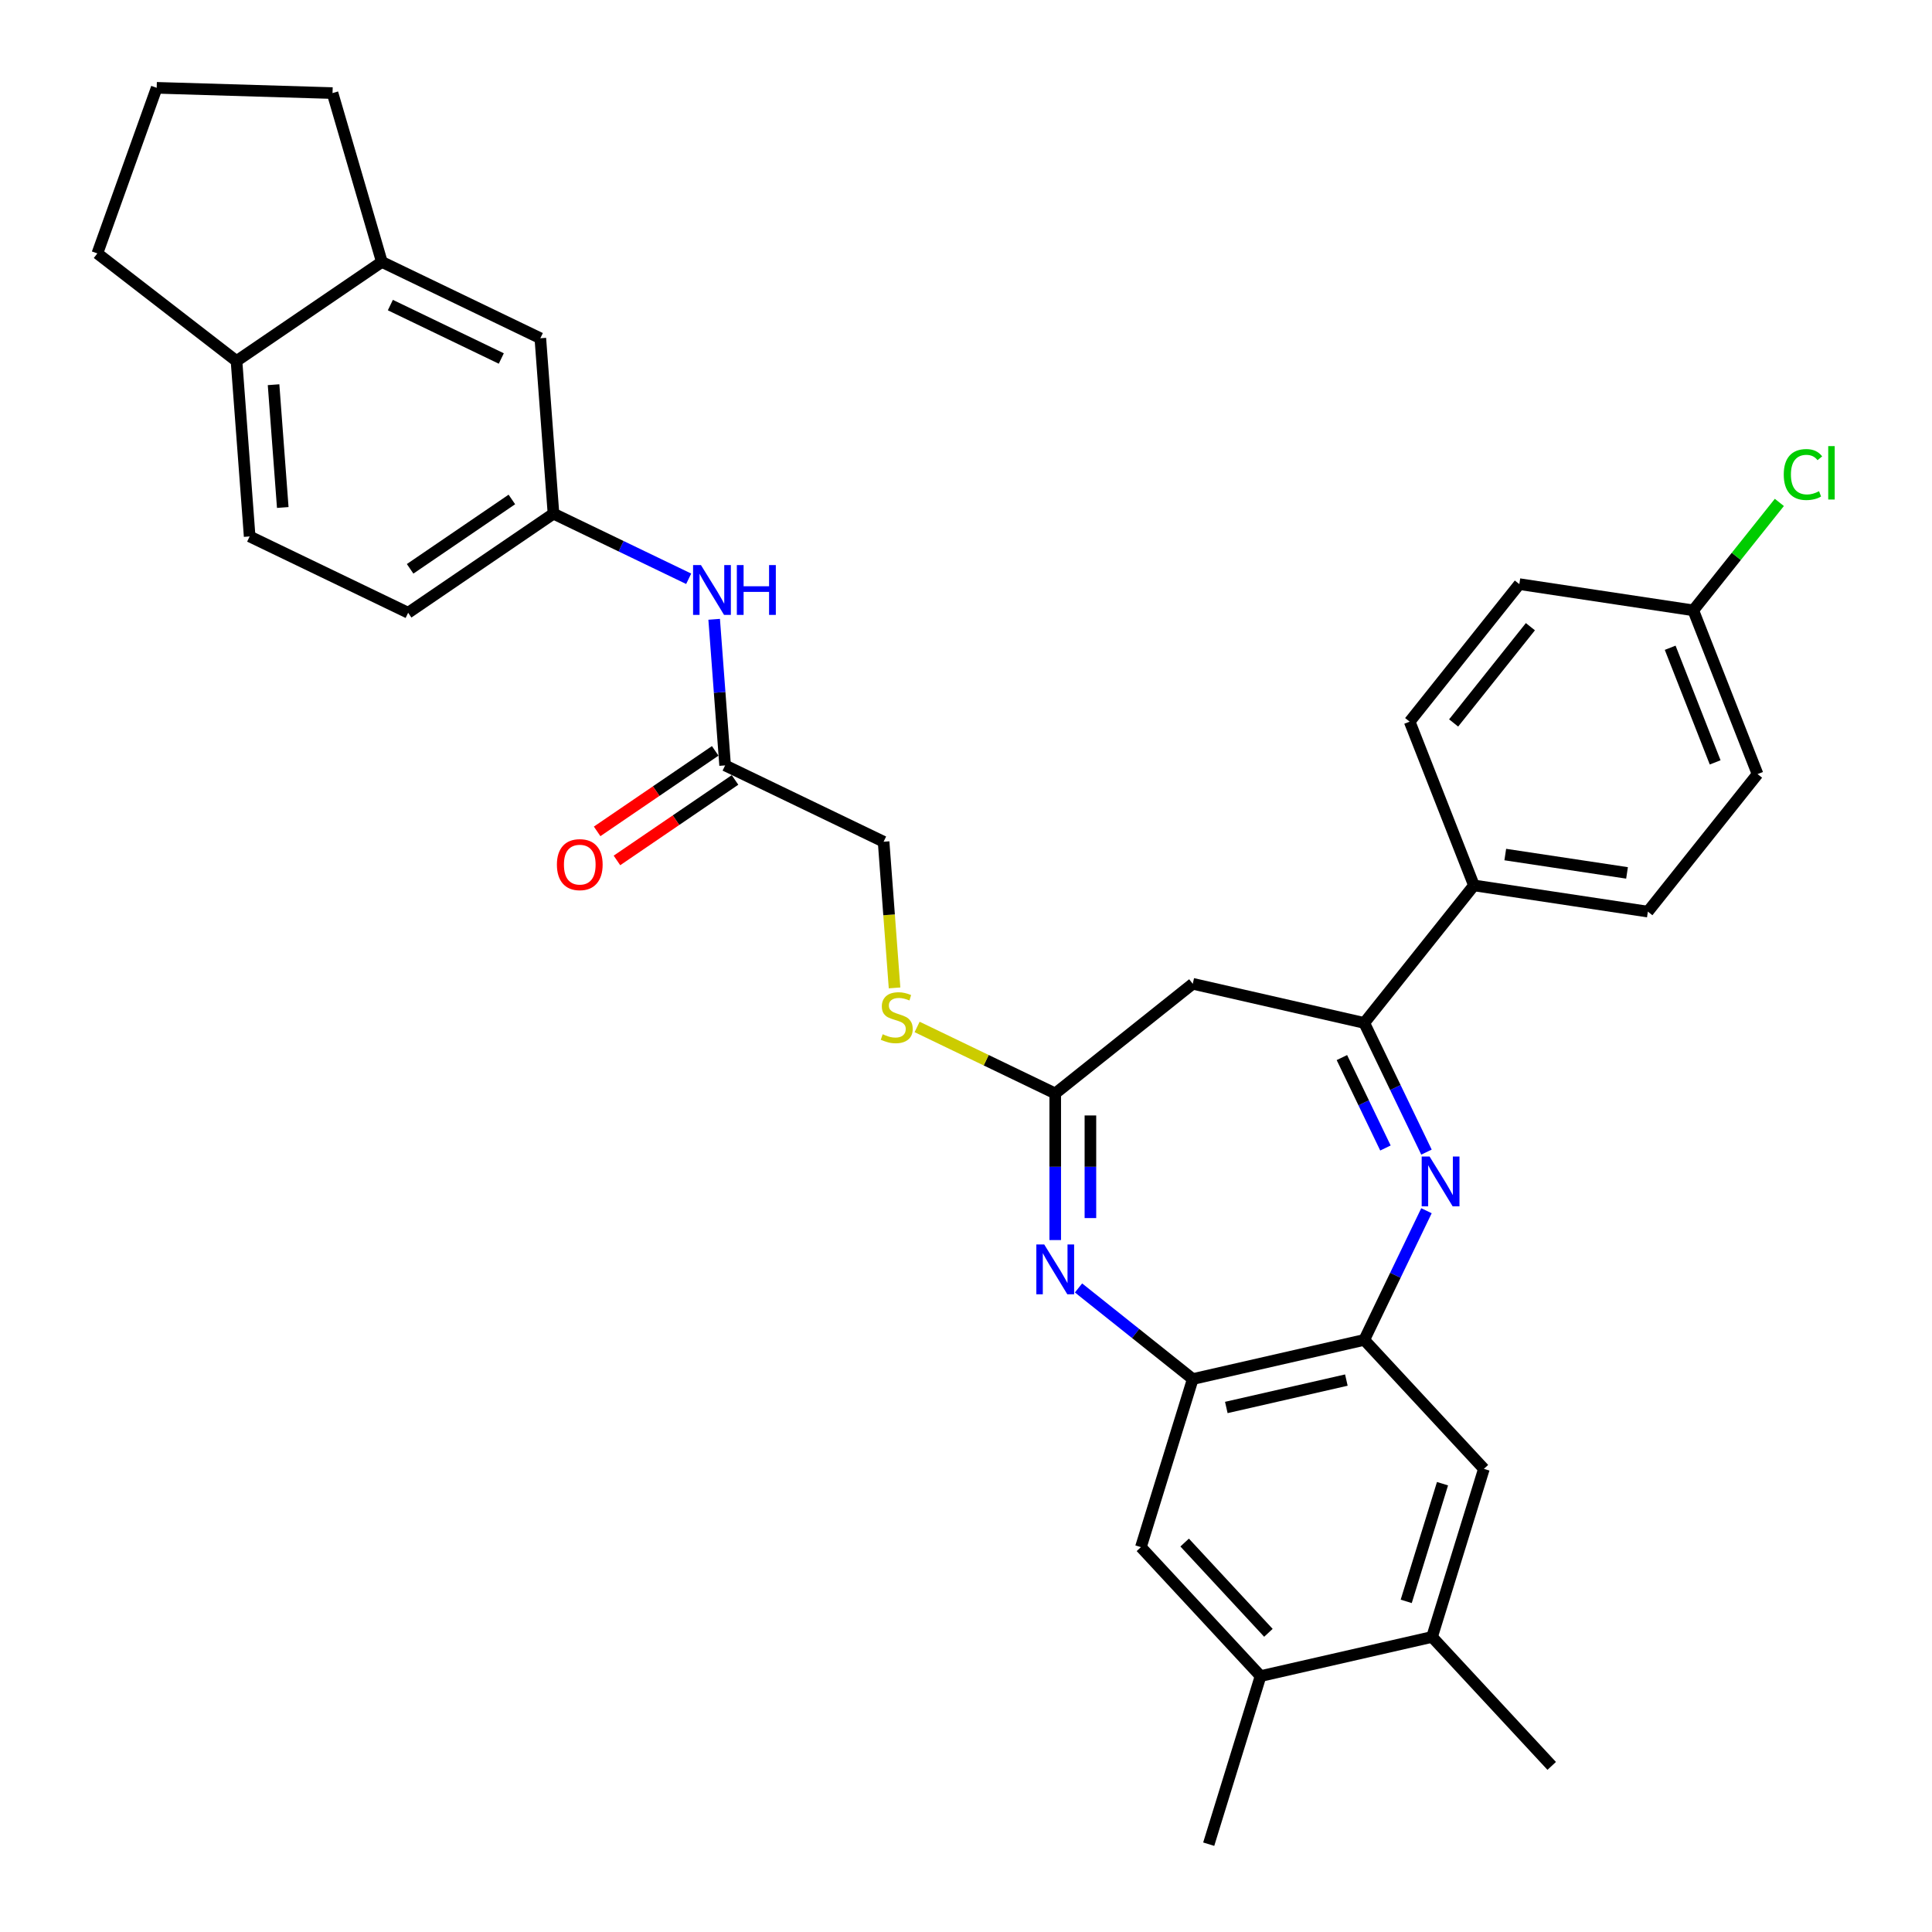 <?xml version='1.0' encoding='iso-8859-1'?>
<svg version='1.1' baseProfile='full'
              xmlns='http://www.w3.org/2000/svg'
                      xmlns:rdkit='http://www.rdkit.org/xml'
                      xmlns:xlink='http://www.w3.org/1999/xlink'
                  xml:space='preserve'
width='1000px' height='1000px' viewBox='0 0 1000 1000'>
<!-- END OF HEADER -->
<rect style='opacity:1.0;fill:#FFFFFF;stroke:none' width='1000' height='1000' x='0' y='0'> </rect>
<path class='bond-1' d='M 738.337,596.332 L 722.237,562.9' style='fill:none;fill-rule:evenodd;stroke:#0000FF;stroke-width:6px;stroke-linecap:butt;stroke-linejoin:miter;stroke-opacity:1' />
<path class='bond-1' d='M 722.237,562.9 L 706.138,529.469' style='fill:none;fill-rule:evenodd;stroke:#000000;stroke-width:6px;stroke-linecap:butt;stroke-linejoin:miter;stroke-opacity:1' />
<path class='bond-1' d='M 717.101,594.204 L 705.831,570.801' style='fill:none;fill-rule:evenodd;stroke:#0000FF;stroke-width:6px;stroke-linecap:butt;stroke-linejoin:miter;stroke-opacity:1' />
<path class='bond-1' d='M 705.831,570.801 L 694.561,547.399' style='fill:none;fill-rule:evenodd;stroke:#000000;stroke-width:6px;stroke-linecap:butt;stroke-linejoin:miter;stroke-opacity:1' />
<path class='bond-2' d='M 738.337,626.67 L 722.237,660.102' style='fill:none;fill-rule:evenodd;stroke:#0000FF;stroke-width:6px;stroke-linecap:butt;stroke-linejoin:miter;stroke-opacity:1' />
<path class='bond-2' d='M 722.237,660.102 L 706.138,693.533' style='fill:none;fill-rule:evenodd;stroke:#000000;stroke-width:6px;stroke-linecap:butt;stroke-linejoin:miter;stroke-opacity:1' />
<path class='bond-0' d='M 558.241,666.639 L 587.806,690.216' style='fill:none;fill-rule:evenodd;stroke:#0000FF;stroke-width:6px;stroke-linecap:butt;stroke-linejoin:miter;stroke-opacity:1' />
<path class='bond-0' d='M 587.806,690.216 L 617.371,713.794' style='fill:none;fill-rule:evenodd;stroke:#000000;stroke-width:6px;stroke-linecap:butt;stroke-linejoin:miter;stroke-opacity:1' />
<path class='bond-33' d='M 546.186,641.857 L 546.186,603.917' style='fill:none;fill-rule:evenodd;stroke:#0000FF;stroke-width:6px;stroke-linecap:butt;stroke-linejoin:miter;stroke-opacity:1' />
<path class='bond-33' d='M 546.186,603.917 L 546.186,565.976' style='fill:none;fill-rule:evenodd;stroke:#000000;stroke-width:6px;stroke-linecap:butt;stroke-linejoin:miter;stroke-opacity:1' />
<path class='bond-33' d='M 564.396,630.475 L 564.396,603.917' style='fill:none;fill-rule:evenodd;stroke:#0000FF;stroke-width:6px;stroke-linecap:butt;stroke-linejoin:miter;stroke-opacity:1' />
<path class='bond-33' d='M 564.396,603.917 L 564.396,577.358' style='fill:none;fill-rule:evenodd;stroke:#000000;stroke-width:6px;stroke-linecap:butt;stroke-linejoin:miter;stroke-opacity:1' />
<path class='bond-5' d='M 706.138,529.469 L 617.371,509.208' style='fill:none;fill-rule:evenodd;stroke:#000000;stroke-width:6px;stroke-linecap:butt;stroke-linejoin:miter;stroke-opacity:1' />
<path class='bond-11' d='M 706.138,529.469 L 762.906,458.284' style='fill:none;fill-rule:evenodd;stroke:#000000;stroke-width:6px;stroke-linecap:butt;stroke-linejoin:miter;stroke-opacity:1' />
<path class='bond-4' d='M 706.138,693.533 L 617.371,713.794' style='fill:none;fill-rule:evenodd;stroke:#000000;stroke-width:6px;stroke-linecap:butt;stroke-linejoin:miter;stroke-opacity:1' />
<path class='bond-4' d='M 696.875,714.326 L 634.738,728.508' style='fill:none;fill-rule:evenodd;stroke:#000000;stroke-width:6px;stroke-linecap:butt;stroke-linejoin:miter;stroke-opacity:1' />
<path class='bond-6' d='M 706.138,693.533 L 768.067,760.277' style='fill:none;fill-rule:evenodd;stroke:#000000;stroke-width:6px;stroke-linecap:butt;stroke-linejoin:miter;stroke-opacity:1' />
<path class='bond-3' d='M 546.186,565.976 L 617.371,509.208' style='fill:none;fill-rule:evenodd;stroke:#000000;stroke-width:6px;stroke-linecap:butt;stroke-linejoin:miter;stroke-opacity:1' />
<path class='bond-14' d='M 546.186,565.976 L 510.442,548.763' style='fill:none;fill-rule:evenodd;stroke:#000000;stroke-width:6px;stroke-linecap:butt;stroke-linejoin:miter;stroke-opacity:1' />
<path class='bond-14' d='M 510.442,548.763 L 474.697,531.549' style='fill:none;fill-rule:evenodd;stroke:#CCCC00;stroke-width:6px;stroke-linecap:butt;stroke-linejoin:miter;stroke-opacity:1' />
<path class='bond-7' d='M 617.371,713.794 L 590.534,800.798' style='fill:none;fill-rule:evenodd;stroke:#000000;stroke-width:6px;stroke-linecap:butt;stroke-linejoin:miter;stroke-opacity:1' />
<path class='bond-9' d='M 768.067,760.277 L 741.229,847.281' style='fill:none;fill-rule:evenodd;stroke:#000000;stroke-width:6px;stroke-linecap:butt;stroke-linejoin:miter;stroke-opacity:1' />
<path class='bond-9' d='M 746.64,767.96 L 727.854,828.863' style='fill:none;fill-rule:evenodd;stroke:#000000;stroke-width:6px;stroke-linecap:butt;stroke-linejoin:miter;stroke-opacity:1' />
<path class='bond-34' d='M 590.534,800.798 L 652.463,867.541' style='fill:none;fill-rule:evenodd;stroke:#000000;stroke-width:6px;stroke-linecap:butt;stroke-linejoin:miter;stroke-opacity:1' />
<path class='bond-34' d='M 613.172,798.423 L 656.523,845.144' style='fill:none;fill-rule:evenodd;stroke:#000000;stroke-width:6px;stroke-linecap:butt;stroke-linejoin:miter;stroke-opacity:1' />
<path class='bond-8' d='M 652.463,867.541 L 741.229,847.281' style='fill:none;fill-rule:evenodd;stroke:#000000;stroke-width:6px;stroke-linecap:butt;stroke-linejoin:miter;stroke-opacity:1' />
<path class='bond-30' d='M 652.463,867.541 L 625.626,954.545' style='fill:none;fill-rule:evenodd;stroke:#000000;stroke-width:6px;stroke-linecap:butt;stroke-linejoin:miter;stroke-opacity:1' />
<path class='bond-31' d='M 741.229,847.281 L 803.159,914.025' style='fill:none;fill-rule:evenodd;stroke:#000000;stroke-width:6px;stroke-linecap:butt;stroke-linejoin:miter;stroke-opacity:1' />
<path class='bond-10' d='M 375.317,396.173 L 457.35,435.677' style='fill:none;fill-rule:evenodd;stroke:#000000;stroke-width:6px;stroke-linecap:butt;stroke-linejoin:miter;stroke-opacity:1' />
<path class='bond-13' d='M 375.317,396.173 L 372.484,358.36' style='fill:none;fill-rule:evenodd;stroke:#000000;stroke-width:6px;stroke-linecap:butt;stroke-linejoin:miter;stroke-opacity:1' />
<path class='bond-13' d='M 372.484,358.36 L 369.65,320.547' style='fill:none;fill-rule:evenodd;stroke:#0000FF;stroke-width:6px;stroke-linecap:butt;stroke-linejoin:miter;stroke-opacity:1' />
<path class='bond-18' d='M 370.188,388.65 L 339.631,409.484' style='fill:none;fill-rule:evenodd;stroke:#000000;stroke-width:6px;stroke-linecap:butt;stroke-linejoin:miter;stroke-opacity:1' />
<path class='bond-18' d='M 339.631,409.484 L 309.073,430.318' style='fill:none;fill-rule:evenodd;stroke:#FF0000;stroke-width:6px;stroke-linecap:butt;stroke-linejoin:miter;stroke-opacity:1' />
<path class='bond-18' d='M 380.446,403.695 L 349.888,424.529' style='fill:none;fill-rule:evenodd;stroke:#000000;stroke-width:6px;stroke-linecap:butt;stroke-linejoin:miter;stroke-opacity:1' />
<path class='bond-18' d='M 349.888,424.529 L 319.331,445.363' style='fill:none;fill-rule:evenodd;stroke:#FF0000;stroke-width:6px;stroke-linecap:butt;stroke-linejoin:miter;stroke-opacity:1' />
<path class='bond-19' d='M 762.906,458.284 L 852.938,471.854' style='fill:none;fill-rule:evenodd;stroke:#000000;stroke-width:6px;stroke-linecap:butt;stroke-linejoin:miter;stroke-opacity:1' />
<path class='bond-19' d='M 779.125,442.313 L 842.147,451.812' style='fill:none;fill-rule:evenodd;stroke:#000000;stroke-width:6px;stroke-linecap:butt;stroke-linejoin:miter;stroke-opacity:1' />
<path class='bond-20' d='M 762.906,458.284 L 729.642,373.528' style='fill:none;fill-rule:evenodd;stroke:#000000;stroke-width:6px;stroke-linecap:butt;stroke-linejoin:miter;stroke-opacity:1' />
<path class='bond-12' d='M 197.644,135.574 L 279.677,175.079' style='fill:none;fill-rule:evenodd;stroke:#000000;stroke-width:6px;stroke-linecap:butt;stroke-linejoin:miter;stroke-opacity:1' />
<path class='bond-12' d='M 202.048,157.906 L 259.471,185.56' style='fill:none;fill-rule:evenodd;stroke:#000000;stroke-width:6px;stroke-linecap:butt;stroke-linejoin:miter;stroke-opacity:1' />
<path class='bond-28' d='M 197.644,135.574 L 172.112,48.178' style='fill:none;fill-rule:evenodd;stroke:#000000;stroke-width:6px;stroke-linecap:butt;stroke-linejoin:miter;stroke-opacity:1' />
<path class='bond-36' d='M 197.644,135.574 L 122.416,186.864' style='fill:none;fill-rule:evenodd;stroke:#000000;stroke-width:6px;stroke-linecap:butt;stroke-linejoin:miter;stroke-opacity:1' />
<path class='bond-15' d='M 356.458,299.573 L 321.47,282.723' style='fill:none;fill-rule:evenodd;stroke:#0000FF;stroke-width:6px;stroke-linecap:butt;stroke-linejoin:miter;stroke-opacity:1' />
<path class='bond-15' d='M 321.47,282.723 L 286.481,265.873' style='fill:none;fill-rule:evenodd;stroke:#000000;stroke-width:6px;stroke-linecap:butt;stroke-linejoin:miter;stroke-opacity:1' />
<path class='bond-22' d='M 463.02,511.339 L 460.185,473.508' style='fill:none;fill-rule:evenodd;stroke:#CCCC00;stroke-width:6px;stroke-linecap:butt;stroke-linejoin:miter;stroke-opacity:1' />
<path class='bond-22' d='M 460.185,473.508 L 457.35,435.677' style='fill:none;fill-rule:evenodd;stroke:#000000;stroke-width:6px;stroke-linecap:butt;stroke-linejoin:miter;stroke-opacity:1' />
<path class='bond-16' d='M 286.481,265.873 L 279.677,175.079' style='fill:none;fill-rule:evenodd;stroke:#000000;stroke-width:6px;stroke-linecap:butt;stroke-linejoin:miter;stroke-opacity:1' />
<path class='bond-23' d='M 286.481,265.873 L 211.253,317.163' style='fill:none;fill-rule:evenodd;stroke:#000000;stroke-width:6px;stroke-linecap:butt;stroke-linejoin:miter;stroke-opacity:1' />
<path class='bond-23' d='M 264.939,258.521 L 212.279,294.424' style='fill:none;fill-rule:evenodd;stroke:#000000;stroke-width:6px;stroke-linecap:butt;stroke-linejoin:miter;stroke-opacity:1' />
<path class='bond-17' d='M 122.416,186.864 L 129.22,277.658' style='fill:none;fill-rule:evenodd;stroke:#000000;stroke-width:6px;stroke-linecap:butt;stroke-linejoin:miter;stroke-opacity:1' />
<path class='bond-17' d='M 141.596,199.122 L 146.358,262.678' style='fill:none;fill-rule:evenodd;stroke:#000000;stroke-width:6px;stroke-linecap:butt;stroke-linejoin:miter;stroke-opacity:1' />
<path class='bond-32' d='M 122.416,186.864 L 50.39,131.167' style='fill:none;fill-rule:evenodd;stroke:#000000;stroke-width:6px;stroke-linecap:butt;stroke-linejoin:miter;stroke-opacity:1' />
<path class='bond-25' d='M 852.938,471.854 L 909.706,400.669' style='fill:none;fill-rule:evenodd;stroke:#000000;stroke-width:6px;stroke-linecap:butt;stroke-linejoin:miter;stroke-opacity:1' />
<path class='bond-26' d='M 729.642,373.528 L 786.41,302.343' style='fill:none;fill-rule:evenodd;stroke:#000000;stroke-width:6px;stroke-linecap:butt;stroke-linejoin:miter;stroke-opacity:1' />
<path class='bond-26' d='M 752.394,374.204 L 792.132,324.375' style='fill:none;fill-rule:evenodd;stroke:#000000;stroke-width:6px;stroke-linecap:butt;stroke-linejoin:miter;stroke-opacity:1' />
<path class='bond-21' d='M 129.22,277.658 L 211.253,317.163' style='fill:none;fill-rule:evenodd;stroke:#000000;stroke-width:6px;stroke-linecap:butt;stroke-linejoin:miter;stroke-opacity:1' />
<path class='bond-24' d='M 876.442,315.913 L 786.41,302.343' style='fill:none;fill-rule:evenodd;stroke:#000000;stroke-width:6px;stroke-linecap:butt;stroke-linejoin:miter;stroke-opacity:1' />
<path class='bond-27' d='M 876.442,315.913 L 898.717,287.982' style='fill:none;fill-rule:evenodd;stroke:#000000;stroke-width:6px;stroke-linecap:butt;stroke-linejoin:miter;stroke-opacity:1' />
<path class='bond-27' d='M 898.717,287.982 L 920.991,260.05' style='fill:none;fill-rule:evenodd;stroke:#00CC00;stroke-width:6px;stroke-linecap:butt;stroke-linejoin:miter;stroke-opacity:1' />
<path class='bond-35' d='M 876.442,315.913 L 909.706,400.669' style='fill:none;fill-rule:evenodd;stroke:#000000;stroke-width:6px;stroke-linecap:butt;stroke-linejoin:miter;stroke-opacity:1' />
<path class='bond-35' d='M 864.481,335.28 L 887.765,394.608' style='fill:none;fill-rule:evenodd;stroke:#000000;stroke-width:6px;stroke-linecap:butt;stroke-linejoin:miter;stroke-opacity:1' />
<path class='bond-29' d='M 172.112,48.178 L 81.103,45.455' style='fill:none;fill-rule:evenodd;stroke:#000000;stroke-width:6px;stroke-linecap:butt;stroke-linejoin:miter;stroke-opacity:1' />
<path class='bond-37' d='M 81.103,45.455 L 50.39,131.167' style='fill:none;fill-rule:evenodd;stroke:#000000;stroke-width:6px;stroke-linecap:butt;stroke-linejoin:miter;stroke-opacity:1' />
<path  class='atom-0' d='M 739.943 598.608
L 748.392 612.266
Q 749.23 613.613, 750.577 616.053
Q 751.925 618.494, 751.997 618.639
L 751.997 598.608
L 755.421 598.608
L 755.421 624.394
L 751.888 624.394
L 742.82 609.461
Q 741.764 607.713, 740.635 605.71
Q 739.542 603.707, 739.214 603.088
L 739.214 624.394
L 735.864 624.394
L 735.864 598.608
L 739.943 598.608
' fill='#0000FF'/>
<path  class='atom-1' d='M 540.487 644.133
L 548.936 657.79
Q 549.774 659.138, 551.121 661.578
Q 552.469 664.018, 552.541 664.164
L 552.541 644.133
L 555.965 644.133
L 555.965 669.918
L 552.432 669.918
L 543.364 654.986
Q 542.308 653.238, 541.179 651.235
Q 540.086 649.232, 539.758 648.613
L 539.758 669.918
L 536.408 669.918
L 536.408 644.133
L 540.487 644.133
' fill='#0000FF'/>
<path  class='atom-14' d='M 362.814 292.485
L 371.263 306.143
Q 372.101 307.49, 373.448 309.93
Q 374.796 312.371, 374.868 312.516
L 374.868 292.485
L 378.292 292.485
L 378.292 318.271
L 374.759 318.271
L 365.691 303.339
Q 364.635 301.59, 363.506 299.587
Q 362.413 297.584, 362.085 296.965
L 362.085 318.271
L 358.735 318.271
L 358.735 292.485
L 362.814 292.485
' fill='#0000FF'/>
<path  class='atom-14' d='M 381.388 292.485
L 384.884 292.485
L 384.884 303.448
L 398.068 303.448
L 398.068 292.485
L 401.564 292.485
L 401.564 318.271
L 398.068 318.271
L 398.068 306.361
L 384.884 306.361
L 384.884 318.271
L 381.388 318.271
L 381.388 292.485
' fill='#0000FF'/>
<path  class='atom-15' d='M 456.87 535.322
Q 457.161 535.431, 458.363 535.941
Q 459.565 536.451, 460.876 536.778
Q 462.224 537.07, 463.535 537.07
Q 465.975 537.07, 467.395 535.904
Q 468.816 534.703, 468.816 532.627
Q 468.816 531.206, 468.087 530.332
Q 467.395 529.458, 466.303 528.985
Q 465.21 528.511, 463.389 527.965
Q 461.095 527.273, 459.711 526.617
Q 458.363 525.962, 457.38 524.578
Q 456.433 523.194, 456.433 520.863
Q 456.433 517.622, 458.618 515.619
Q 460.84 513.616, 465.21 513.616
Q 468.196 513.616, 471.583 515.036
L 470.746 517.84
Q 467.65 516.566, 465.319 516.566
Q 462.806 516.566, 461.422 517.622
Q 460.038 518.641, 460.075 520.426
Q 460.075 521.81, 460.767 522.648
Q 461.495 523.485, 462.515 523.959
Q 463.571 524.432, 465.319 524.979
Q 467.65 525.707, 469.034 526.435
Q 470.418 527.164, 471.401 528.657
Q 472.421 530.114, 472.421 532.627
Q 472.421 536.196, 470.017 538.126
Q 467.65 540.02, 463.68 540.02
Q 461.386 540.02, 459.638 539.51
Q 457.926 539.036, 455.887 538.199
L 456.87 535.322
' fill='#CCCC00'/>
<path  class='atom-19' d='M 288.253 447.535
Q 288.253 441.344, 291.312 437.884
Q 294.371 434.424, 300.089 434.424
Q 305.807 434.424, 308.866 437.884
Q 311.925 441.344, 311.925 447.535
Q 311.925 453.799, 308.83 457.368
Q 305.734 460.901, 300.089 460.901
Q 294.408 460.901, 291.312 457.368
Q 288.253 453.836, 288.253 447.535
M 300.089 457.988
Q 304.022 457.988, 306.135 455.365
Q 308.283 452.707, 308.283 447.535
Q 308.283 442.473, 306.135 439.923
Q 304.022 437.338, 300.089 437.338
Q 296.156 437.338, 294.007 439.887
Q 291.895 442.436, 291.895 447.535
Q 291.895 452.743, 294.007 455.365
Q 296.156 457.988, 300.089 457.988
' fill='#FF0000'/>
<path  class='atom-28' d='M 923.268 245.621
Q 923.268 239.211, 926.254 235.86
Q 929.277 232.473, 934.995 232.473
Q 940.312 232.473, 943.153 236.224
L 940.749 238.191
Q 938.673 235.46, 934.995 235.46
Q 931.098 235.46, 929.022 238.082
Q 926.982 240.668, 926.982 245.621
Q 926.982 250.719, 929.095 253.342
Q 931.244 255.964, 935.395 255.964
Q 938.236 255.964, 941.55 254.252
L 942.57 256.984
Q 941.223 257.858, 939.183 258.368
Q 937.144 258.877, 934.886 258.877
Q 929.277 258.877, 926.254 255.454
Q 923.268 252.031, 923.268 245.621
' fill='#00CC00'/>
<path  class='atom-28' d='M 946.285 230.907
L 949.636 230.907
L 949.636 258.55
L 946.285 258.55
L 946.285 230.907
' fill='#00CC00'/>
</svg>
